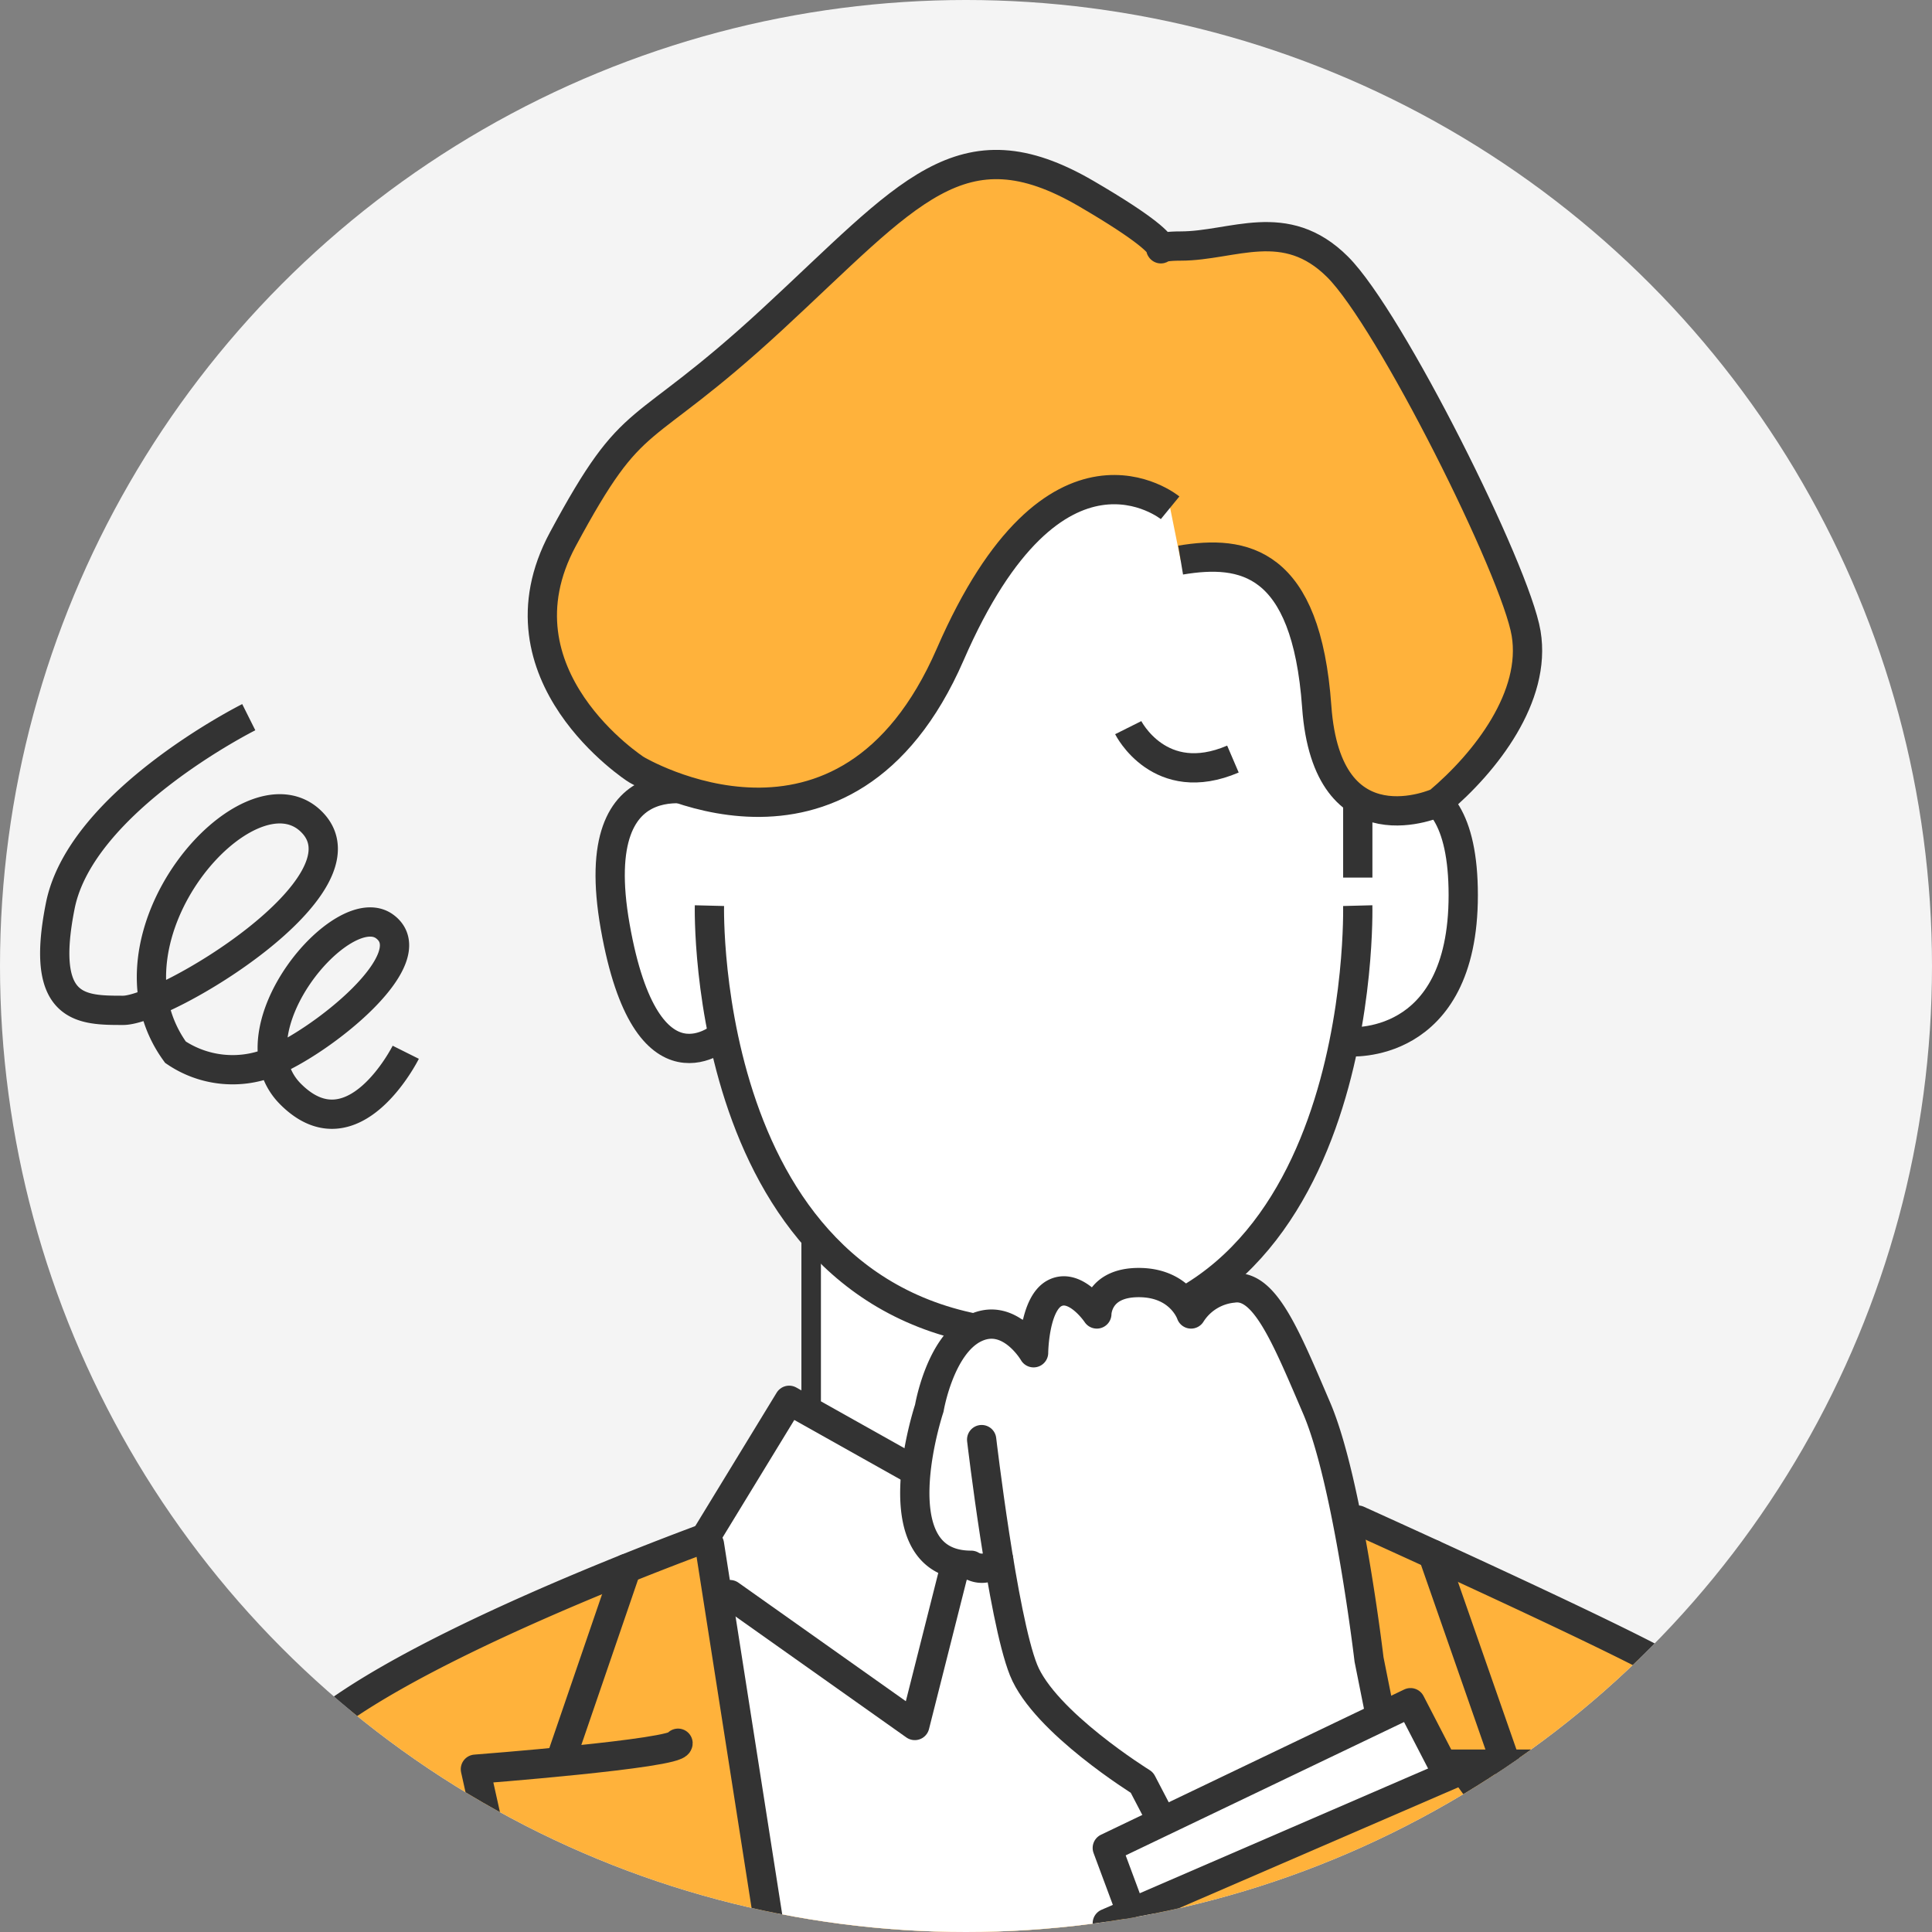 <svg xmlns="http://www.w3.org/2000/svg" xmlns:xlink="http://www.w3.org/1999/xlink" width="198" height="198" viewBox="0 0 198 198"><rect x="0" y="0" width="198" height="198" fill="#808080" stroke="none"/><defs><clipPath id="a"><circle cx="99" cy="99" r="99" transform="translate(565 10893)" fill="#f4f4f4"/></clipPath><clipPath id="b"><rect width="186.2" height="189.155" fill="none"/></clipPath></defs><g transform="translate(-3473 -12767)"><circle cx="99" cy="99" r="99" transform="translate(3473 12767)" fill="#f4f4f4"/><g transform="translate(2908 1874)" clip-path="url(#a)"><g transform="translate(569 10908.251)"><path d="M91.514,136.805l-16.1-6.438V112.126L68.981,98.177,65.762,88.52,60.4,89.593l-5.365-8.584v-11.8l3.219-5.365h16.1l31.117-37.555L125.85,41.308,139.8,64.914l2.146,5.365V77.79L139.8,83.155l-3.219,4.292-6.438,2.146-4.292,12.876-11.8,15.022Z" transform="translate(4.017 1.919)" fill="#fff"/><g clip-path="url(#b)"><path d="M130.473,72.286s1.159,45.066-33.177,43.993S64.032,72.286,64.032,72.286" transform="translate(4.674 5.277)" fill="none" stroke="#333" stroke-miterlimit="10" stroke-width="3"/><path d="M64.721,61.629s-12.873-4.621-9.654,13.62S66.119,86.369,66.119,86.369" transform="translate(3.982 4.461)" fill="none" stroke="#333" stroke-miterlimit="10" stroke-width="3"/><path d="M125.032,87.066s11.8,1.073,11.8-15.022-10.812-10.01-10.812-10.01" transform="translate(9.128 4.446)" fill="none" stroke="#333" stroke-miterlimit="10" stroke-width="3"/><path d="M112.409,36.679s-11.8-9.657-22.533,15.022-32.19,11.8-32.19,11.8S42.664,53.847,50.175,39.9s7.511-9.657,21.46-22.533S90.949-3.022,103.825,4.489s4.292,5.365,9.657,5.365,10.73-3.219,16.1,2.146,18.241,31.117,19.314,37.555-4.074,13.153-9.012,17.306c0,0-11.375,5.227-12.448-9.8s-7.511-16.1-13.949-15.022" transform="translate(3.509 0.11)" fill="#ffb23b"/><path d="M112.409,36.679s-11.8-9.657-22.533,15.022-32.19,11.8-32.19,11.8S42.664,53.847,50.175,39.9s7.511-9.657,21.46-22.533S90.949-3.022,103.825,4.489s4.292,5.365,9.657,5.365,10.73-3.219,16.1,2.146,18.241,31.117,19.314,37.555-4.074,13.153-9.012,17.306c0,0-11.375,5.227-12.448-9.8s-7.511-16.1-13.949-15.022" transform="translate(3.509 0.11)" fill="none" stroke="#333" stroke-miterlimit="10" stroke-width="3"/><path d="M104.032,55.286s3.219,6.438,10.73,3.219" transform="translate(7.594 4.036)" fill="none" stroke="#333" stroke-miterlimit="10" stroke-width="3"/><path d="M133.838,130.974s26.907,12.725,32.272,16.1S183.278,157.2,183.278,175.2l-165.242,2.25a33.8,33.8,0,0,1,6.438-21.374C31.985,145.949,68.79,132.2,68.79,132.2Z" transform="translate(1.313 9.561)" fill="#ffb23b"/><path d="M18.036,175.3a31.11,31.11,0,0,1,6.438-20.387c7.511-9.657,44.316-22.771,44.316-22.771l65.049-1.17s26.907,12.138,32.272,15.357,17.168,9.657,17.168,26.825" transform="translate(1.313 9.561)" fill="none" stroke="#333" stroke-linecap="round" stroke-linejoin="round" stroke-width="3"/><path d="M64.032,133.217l8.17-13.685L90.857,130l5.365,19.314,11.8,9.657,1.073,3.219-4.292,2.146,2.146,6.438-2.146,2.146,1.073,2.146H71.543l-6.438-36.482Z" transform="translate(4.674 8.726)" fill="#fff"/><path d="M63.615,133.653l8.617-14.121L90.887,130l-5.778,22.859L66.166,139.445" transform="translate(4.644 8.726)" fill="none" stroke="#333" stroke-linecap="round" stroke-linejoin="round" stroke-width="3"/><path d="M103.732,165l2.907,8.737,31.117-16.1-3.219-6.438-3.219,1.073-4.292-23.606-7.511-19.314h-4.292L112,111.505l-5.365-3.219-3.219,1.073H99.127l-2.146,1.073-1.073,3.219-6.438-1.073L86.251,115.8l-3.219,11.8,2.146,7.511,4.292,2.146,3.219-1.073,3.219,12.876,10.73,10.73,2.146,3.219Z" transform="translate(6.061 7.905)" fill="#fff"/><path d="M90.032,123.286s2.146,18.241,4.292,23.606,12.132,11.538,12.132,11.538l1.817,3.484" transform="translate(6.572 9)" fill="none" stroke="#333" stroke-linecap="round" stroke-linejoin="round" stroke-width="3"/><path d="M131.272,152.279l-1.073-5.365s-2.146-18.241-5.365-25.752-5.365-12.812-8.584-12.307a5.728,5.728,0,0,0-4.292,2.65s-1.073-3.219-5.365-3.219-4.292,3.219-4.292,3.219-2.146-3.219-4.292-2.146-2.189,6.121-2.189,6.121-2.464-4.265-6.039-2.511-4.648,8.192-4.648,8.192-5.365,16.1,4.292,16.1a2.108,2.108,0,0,0,2.812-.587" transform="translate(6.106 7.905)" fill="none" stroke="#333" stroke-linecap="round" stroke-linejoin="round" stroke-width="3"/><path d="M136.368,154.715l-3.26-6.3L102.032,163.3l2.146,5.77" transform="translate(7.448 10.834)" fill="none" stroke="#333" stroke-linecap="round" stroke-linejoin="round" stroke-width="3"/><path d="M151.39,172.492l-12.876-17.725-36.482,15.786,3.219,5.158" transform="translate(7.448 11.298)" fill="none" stroke="#333" stroke-linecap="round" stroke-linejoin="round" stroke-width="3"/><line y2="17.273" transform="translate(79.132 110.984)" fill="none" stroke="#333" stroke-linecap="round" stroke-linejoin="round" stroke-width="2"/><line x1="6.507" y2="18.976" transform="translate(53.685 145.5)" fill="none" stroke="#333" stroke-linecap="round" stroke-linejoin="round" stroke-width="3"/><path d="M62.445,152.286c0,1.073-20.767,2.662-20.767,2.662l4.1,18.415" transform="translate(3.043 11.117)" fill="none" stroke="#333" stroke-linecap="round" stroke-linejoin="round" stroke-width="3"/><line x2="7.508" y2="21.512" transform="translate(142.839 144.037)" fill="none" stroke="#333" stroke-linecap="round" stroke-linejoin="round" stroke-width="3"/><path d="M147.267,170.066l1.788-15.781H134.032" transform="translate(9.785 11.263)" fill="none" stroke="#333" stroke-linecap="round" stroke-linejoin="round" stroke-width="3"/><line x2="6.975" y2="44.53" transform="translate(68.706 143.016)" fill="none" stroke="#333" stroke-linecap="round" stroke-linejoin="round" stroke-width="3"/><line y1="8.21" transform="translate(135.151 66.48)" fill="none" stroke="#333" stroke-miterlimit="10" stroke-width="3"/><path d="M21.385,54.286S4.217,62.87,2.071,73.6,4.217,84.33,8.509,84.33,34.261,71.454,27.823,65.016,5.29,76.819,13.874,88.622A10.448,10.448,0,0,0,23.531,89.7c5.365-2.146,16.1-10.73,11.8-13.949s-16.1,10.73-9.657,17.168,11.8-4.292,11.8-4.292" transform="translate(0.11 3.963)" fill="none" stroke="#333" stroke-miterlimit="10" stroke-width="3"/></g></g></g></g></svg>